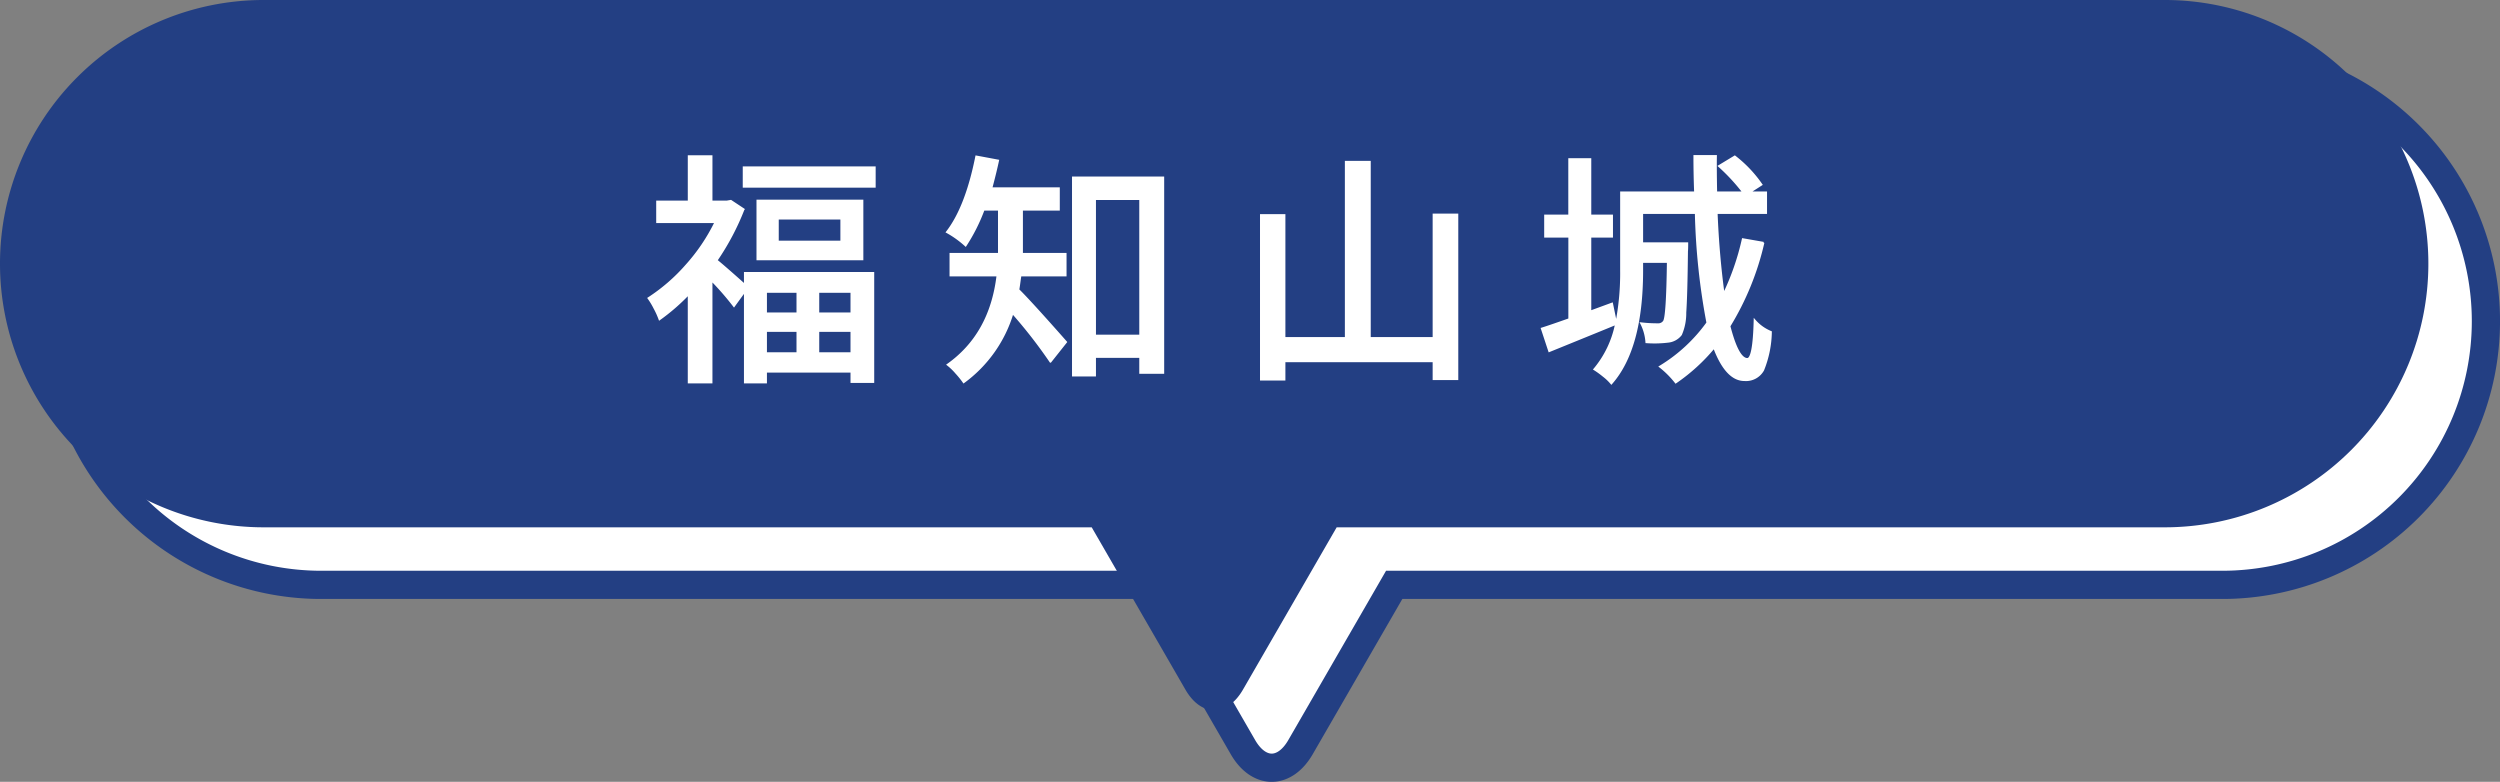 <svg xmlns="http://www.w3.org/2000/svg" width="354.445" height="110.846" viewBox="0 0 354.445 110.846">
  <rect x="0" y="0" width="354.445" height="110.846" fill="#808080" stroke="none"/>
  <g id="グループ_651" data-name="グループ 651" transform="translate(-267.573 -1550)">
    <g id="グループ_650" data-name="グループ 650">
      <g id="グループ_649" data-name="グループ 649">
        <path id="パス_1063" data-name="パス 1063" d="M571.756,1406.464H302.23a37.381,37.381,0,1,0,0,74.762h117.4l13.286,23.011c2.243,3.886,5.914,3.886,8.158,0l13.285-23.011h117.4a37.381,37.381,0,1,0,0-74.762Z" transform="translate(10.881 151.694)" fill="#fff" stroke="#233f83" stroke-miterlimit="10" stroke-width="4"/>
      </g>
    </g>
    <path id="パス_1064" data-name="パス 1064" d="M563.6,1398.306H294.073a37.381,37.381,0,1,0,0,74.762h117.4l13.286,23.012c2.243,3.886,5.914,3.886,8.157,0l13.286-23.012H563.6a37.381,37.381,0,1,0,0-74.762Z" transform="translate(10.881 151.694)" fill="#233f83"/>
    <path id="パス_4208" data-name="パス 4208" d="M-58.591-10.117h-4.443v3.042h4.443Zm7.656,3.042v-3.042h-4.683v3.042Zm-4.683,5.64h4.683V-4.58h-4.683ZM-63.034-4.58v3.145h4.443V-4.58Zm-3.008-6.528v-1.709h18.218V2.666h-3.11V1.2h-12.1V2.734h-3.008V-10.22L-67.58-8.1a38.576,38.576,0,0,0-3.179-3.657V2.734h-3.247V-9.81a28.853,28.853,0,0,1-4.136,3.589,11.287,11.287,0,0,0-.718-1.589,10.524,10.524,0,0,0-.854-1.418,25.715,25.715,0,0,0,5.366-4.648A26.551,26.551,0,0,0-70.212-20h-8.271v-2.939h4.478V-29.36h3.247v6.426h2.153l.581-.1,1.812,1.2a35.872,35.872,0,0,1-3.828,7.246Q-68.947-13.706-66.042-11.108Zm13.672-6.152v-3.247h-8.989v3.247Zm-11.895-5.811h14.9v8.34h-14.9Zm-1.948-4.717h18.594v2.769H-66.213Zm45.657,15.347h-6.392q-.034.1-.137.872t-.171,1.145q1.641,1.606,6.768,7.417l-2.222,2.8a68.677,68.677,0,0,0-5.366-6.9A18.845,18.845,0,0,1-35.014,2.7,12.8,12.8,0,0,0-36.09,1.367,8.212,8.212,0,0,0-37.3.205Q-31.22-4.1-30.229-12.441h-6.665v-3.076h6.87v-6.255h-2.153A25.7,25.7,0,0,1-34.74-16.68a13.823,13.823,0,0,0-2.666-1.914q2.734-3.521,4.17-10.732l3.11.581q-.342,1.606-.957,3.931h9.57v3.042h-5.229v6.255h6.187Zm4.17,8.511h6.392V-23.276h-6.392ZM-19.53-26.353H-6.713V1.367H-9.994V-.889h-6.392V1.743H-19.53ZM31.6-21.089h3.384V2.256H31.6V-.273H10.473v2.6H7.123V-21.021h3.35V-3.589h8.682V-28.574h3.418V-3.589H31.6ZM75.441-17.6l2.939.513A39.4,39.4,0,0,1,73.562-5.264q1.2,4.648,2.529,4.648.889,0,1.025-5.5A6.057,6.057,0,0,0,79.44-4.443a15.034,15.034,0,0,1-1.094,5.4,2.79,2.79,0,0,1-2.666,1.436q-2.563,0-4.307-4.614a26.45,26.45,0,0,1-5.435,4.956A12.909,12.909,0,0,0,63.684.479a22.794,22.794,0,0,0,6.733-6.221,95.185,95.185,0,0,1-1.641-15.552H61.188v4.272H67.58q0,.82-.034,1.162-.068,6.221-.239,8.682a7.6,7.6,0,0,1-.615,3.11,2.644,2.644,0,0,1-1.88,1.025,15.809,15.809,0,0,1-3.042.068,6.824,6.824,0,0,0-.752-2.7,19.363,19.363,0,0,0,2.393.137.954.954,0,0,0,.854-.41q.444-.649.547-8.408H61.188v1.2q0,11.074-4.375,16.03a6.99,6.99,0,0,0-1.128-1.077,12.316,12.316,0,0,0-1.3-.94,14.347,14.347,0,0,0,3.076-6.426Q56.916-5.332,48-1.709l-1.06-3.213q1.094-.342,3.9-1.333V-17.944H47.414v-3.008h3.418v-8H53.84v8h3.076v3.008H53.84v10.6l3.076-1.128L57.5-5.64a36.99,36.99,0,0,0,.684-7.554v-11.04H68.674q-.1-2.563-.1-5.161h3.076q-.034,1.743.034,5.161H75.51a27.176,27.176,0,0,0-3.452-3.726l2.256-1.367a17.916,17.916,0,0,1,3.794,4L76.4-24.233h2.358v2.939H71.75q.239,5.981.991,11.484A35.87,35.87,0,0,0,75.441-17.6Z" transform="translate(439.216 1601.502)" fill="#fff" stroke="#fff" stroke-width="0.25"/>
  </g>
</svg>
